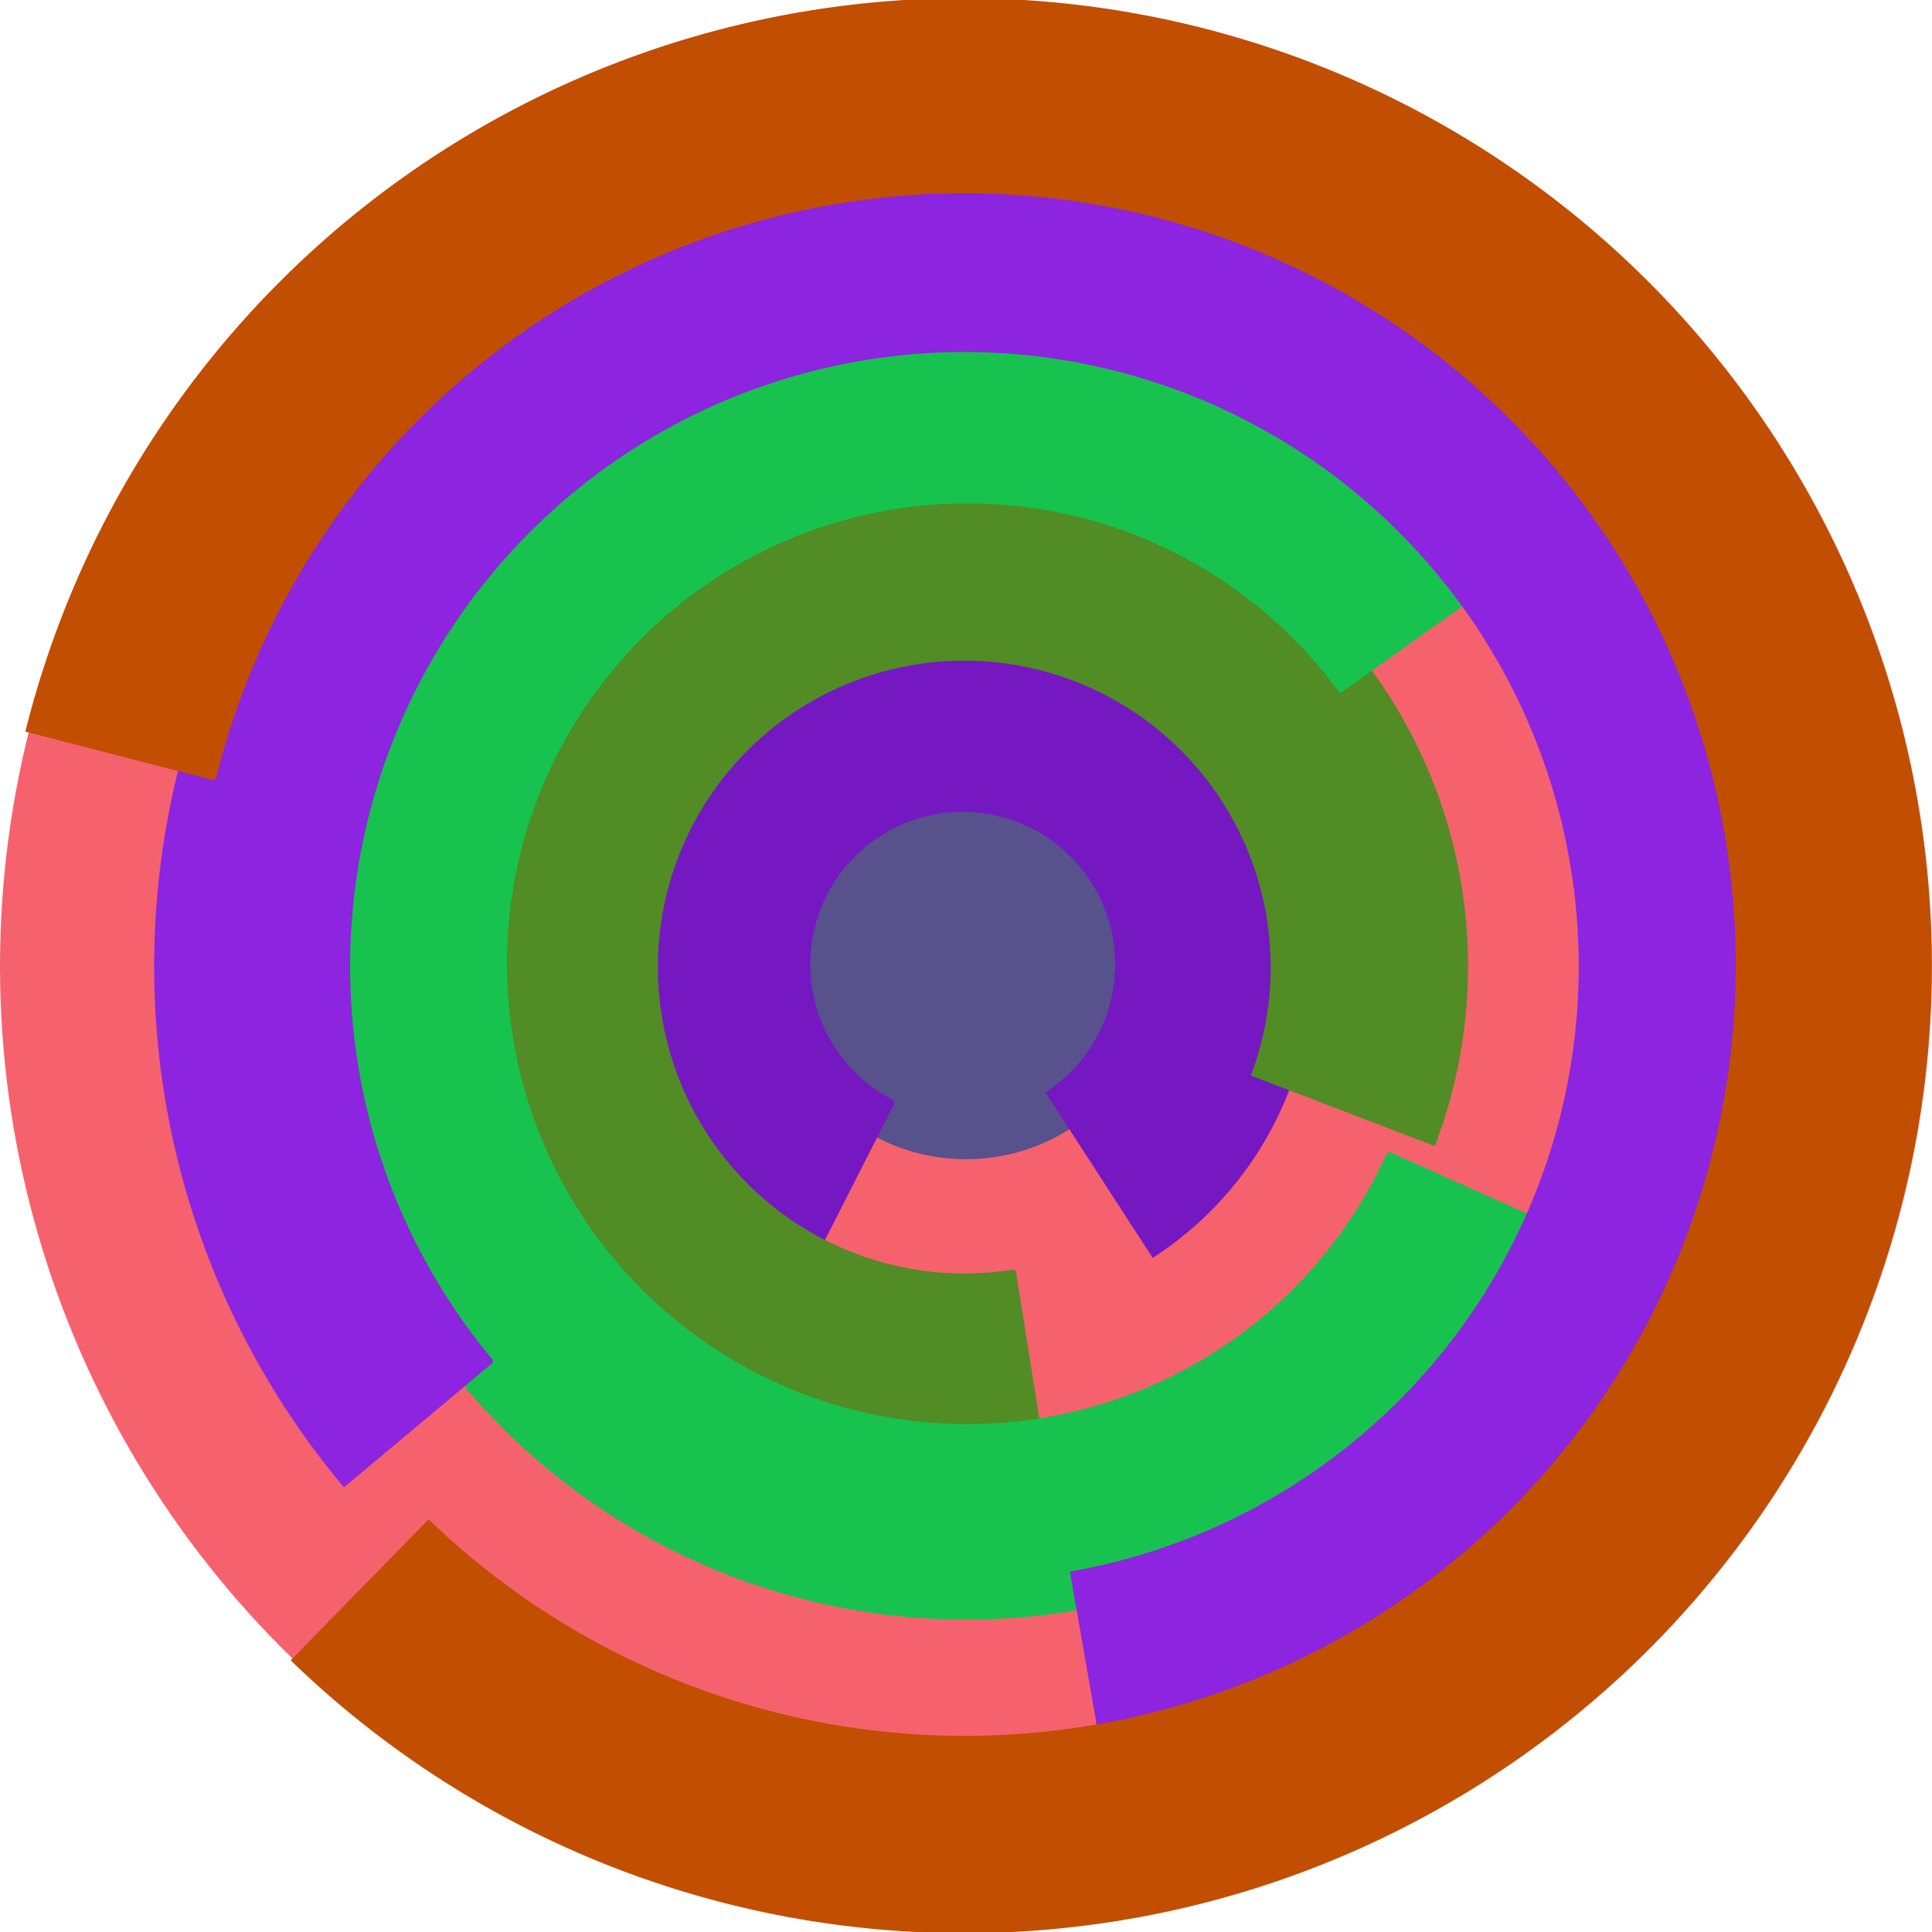 <svg xmlns="http://www.w3.org/2000/svg" version="1.1" width="640" height="640"><circle cx="320" cy="320" r="320" fill="rgb(245, 98, 109)" stroke="" stroke-width="0" /><circle cx="320" cy="320" r="64" fill="rgb(87, 81, 140)" stroke="" stroke-width="0" /><path fill="rgb(117, 24, 194)" stroke="rgb(117, 24, 194)" stroke-width="1" d="M 296,365 A 51,51 0 1 1 347,362 L 382,416 A 115,115 0 1 0 267,422 L 296,365" /><path fill="rgb(81, 140, 36)" stroke="rgb(81, 140, 36)" stroke-width="1" d="M 336,421 A 102,102 0 1 1 415,356 L 475,379 A 166,166 0 1 0 346,484 L 336,421" /><path fill="rgb(24, 194, 78)" stroke="rgb(24, 194, 78)" stroke-width="1" d="M 460,382 A 153,153 0 1 1 444,229 L 496,192 A 217,217 0 1 0 518,408 L 460,382" /><path fill="rgb(140, 36, 224)" stroke="rgb(140, 36, 224)" stroke-width="1" d="M 163,451 A 204,204 0 1 1 355,521 L 366,584 A 268,268 0 1 0 114,492 L 163,451" /><path fill="rgb(194, 78, 1)" stroke="rgb(194, 78, 1)" stroke-width="1" d="M 71,258 A 256,256 0 1 1 142,504 L 97,550 A 320,320 0 1 0 9,242 L 71,258" /></svg>